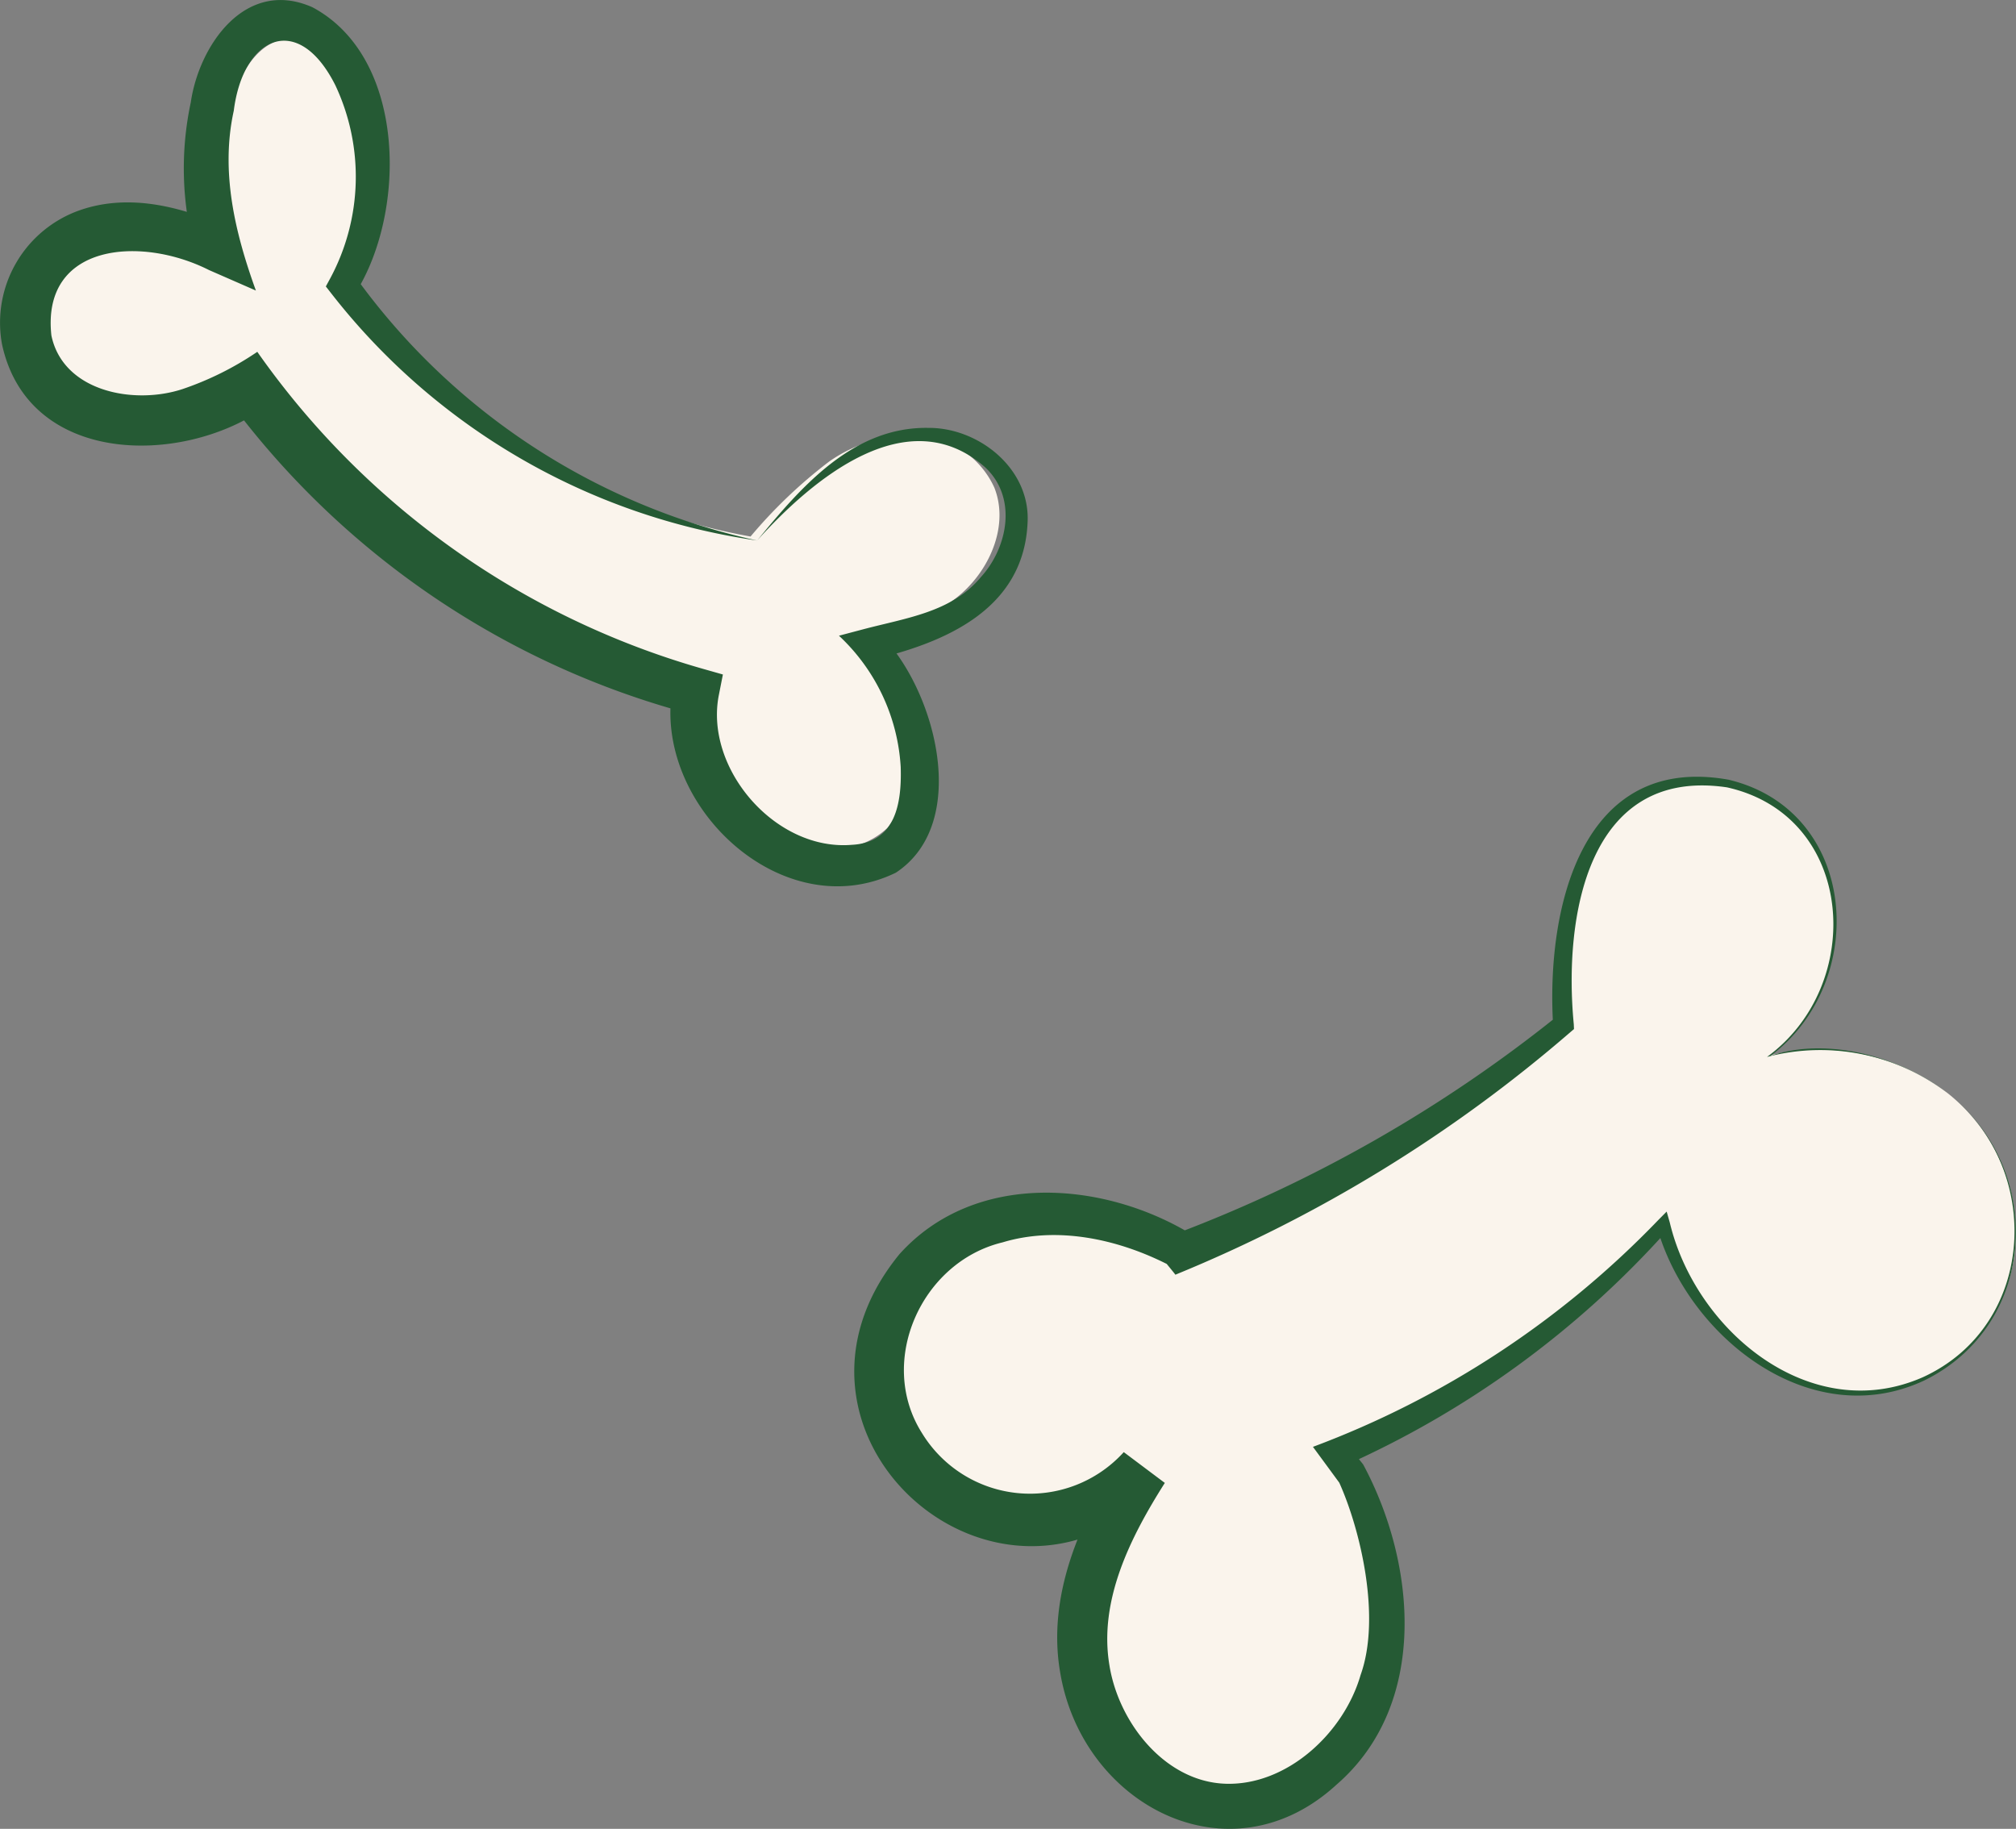 <svg id="Group_941" data-name="Group 941" xmlns="http://www.w3.org/2000/svg" xmlns:xlink="http://www.w3.org/1999/xlink" width="152.227" height="138.088" viewBox="0 0 152.227 138.088">
  <rect x="0" y="0" width="152.227" height="138.088" fill="#808080" stroke="none"/>
  <defs>
    <clipPath id="clip-path">
      <rect id="Rectangle_281" data-name="Rectangle 281" width="152.227" height="138.088" fill="none"/>
    </clipPath>
  </defs>
  <g id="Group_940" data-name="Group 940" clip-path="url(#clip-path)">
    <path id="Path_758" data-name="Path 758" d="M55.812,39.841a48.1,48.1,0,0,1-29.972-18.5A16.611,16.611,0,0,0,26.632,6.6a8.71,8.71,0,0,0-2.3-3.276,4.543,4.543,0,0,0-3.753-1.062C18.324,2.75,17.1,5.2,16.561,7.446a21.477,21.477,0,0,0,.227,11.269,17.5,17.5,0,0,0-5.658-1.585,8.525,8.525,0,0,0-5.61,1.4,6.946,6.946,0,0,0-1.9,8.757,8.53,8.53,0,0,0,7.474,3.9,15.373,15.373,0,0,0,8.032-2.521A60.019,60.019,0,0,0,51.362,50.75a11.216,11.216,0,0,0,9.826,12.6,5.877,5.877,0,0,0,4.962-1.509,6.2,6.2,0,0,0,1.346-3.6,14.119,14.119,0,0,0-3.662-10.865c2.853-.818,5.71-1.276,7.928-3.249s3.556-5.229,2.457-7.986a6.741,6.741,0,0,0-5.656-3.919,10.822,10.822,0,0,0-6.825,1.966,36.964,36.964,0,0,0-5.927,5.656" transform="translate(0.86 0.67)" fill="#faf4ec"/>
    <path id="Path_759" data-name="Path 759" d="M131.472,68.7a15.922,15.922,0,0,0-13.406-2.858,13.094,13.094,0,0,0,4.962-9.521,11.163,11.163,0,0,0-4.647-9.535,9.745,9.745,0,0,0-10.454-.308,12.036,12.036,0,0,0-4.883,7.555,38.1,38.1,0,0,0-.584,9.481A106.688,106.688,0,0,1,73.6,80.681l-.165-.214a20.667,20.667,0,0,0-9.91-2.671,13.537,13.537,0,0,0-9.408,3.717A11.388,11.388,0,1,0,70.72,97.09c-2.776,4.407-5.152,9.374-4.489,14.539s4.511,10.14,9.672,10.842c5.5.749,10.79-3.612,12.474-8.9s.413-11.12-1.941-16.147l-1.154-1.507A71.325,71.325,0,0,0,110,78.625a19.191,19.191,0,0,0,6.589,9.866,13.387,13.387,0,0,0,11.4,2.4,12.277,12.277,0,0,0,8.527-9.945A13.567,13.567,0,0,0,131.472,68.7" transform="translate(15.595 13.842)" fill="#faf4ec"/>
    <path id="Path_760" data-name="Path 760" d="M131.92,68.771a15.818,15.818,0,0,0-13.644-2.737c7.474-5.444,6.687-18.2-3.023-20.357-10.54-1.554-12.346,9.794-11.566,17.886l.016.365-.3.256a108.118,108.118,0,0,1-29.8,18.291c-.058-.1-.793-.971-.855-1.072l.456.388c-3.989-2.065-8.59-2.984-12.643-1.759-6.148,1.477-9.5,9-6.1,14.386a9.556,9.556,0,0,0,15.246,1.453l3.1,2.325c-2.609,4.115-4.987,8.863-4.19,13.722.673,4.352,4.2,8.866,8.818,8.993s8.889-3.833,10.153-8.207c1.571-4.372-.026-11.018-1.607-14.525L84.86,96.652l-.868-1.179A70.28,70.28,0,0,0,110.075,78.34l.625-.631.239.835c1.946,8.154,10.615,15.4,19.1,11.674,8.622-3.94,9.133-15.815,1.883-21.447m0,0c7.366,5.723,6.87,17.443-1.77,21.69-8.616,4.04-17.876-3.313-20.194-11.618l.863.205A72.12,72.12,0,0,1,86.139,97l.46-1.682L87.783,96.8c4,7.436,4.992,18.113-2.011,24.179-8.036,7.381-19.164,1.589-20.859-8.429-1.044-5.941,1.6-11.635,4.609-16.43l3.1,2.324c-12.144,12.661-31.049-3.837-19.85-17.523,5.677-6.311,15.4-5.556,22.075-1.482.091.112.239.332.328.444l-1.653-.456a105.594,105.594,0,0,0,28.883-16.443l-.28.621c-.519-8.653,2.056-20.5,13.243-18.507,9.819,2.337,10.668,15.247,3.176,20.855,4.159-1.443,9.789,0,13.372,2.815" transform="translate(15.148 13.773)" fill="#255a34"/>
    <path id="Path_761" data-name="Path 761" d="M57.17,40.811A49.711,49.711,0,0,1,25.037,22.183l-.433-.555.358-.66a16.216,16.216,0,0,0,.358-14.534c-2.807-5.583-6.962-3.7-7.667,1.924-1.023,4.639.11,9.265,1.669,13.581L15.781,20.39c-5.141-2.6-12.665-2.028-11.9,4.941.88,4.233,6.214,5.256,9.892,4.05a23.38,23.38,0,0,0,5.656-2.816A61.749,61.749,0,0,0,53,50.478l1.585.45-.31,1.575c-1.078,5.546,4.288,11.776,10.056,11.285,3.27-.173,3.769-3.067,3.68-5.886A14.735,14.735,0,0,0,63.349,48l1.856-.491c3.238-.855,6.646-1.286,8.84-3.91,2.081-2.277,2.786-6.057.328-8.327-5.868-5.152-13.057.938-17.2,5.536m0,0c3.3-4.023,7.231-8.6,12.932-8.5,3.824-.022,7.732,3.11,7.485,7.189-.307,6.55-6.277,9.037-11.721,10.319l.548-1.969c4.138,4.019,6.98,14.249,1.23,18.045-8.593,4.186-18.466-5.177-16.852-14.027l1.276,2.024A63.669,63.669,0,0,1,17.342,30.323l2.582.515C13.678,35.173,2.133,35.154.153,26a9,9,0,0,1,5.9-10.136c3.761-1.3,7.767-.225,11.136,1.312L14.808,19.3a23.851,23.851,0,0,1-.4-11.58C15.028,3.449,18.52-1.7,23.594.549c7.116,3.8,7.1,15.43,3.283,21.52L26.8,20.854A50.608,50.608,0,0,0,57.17,40.811" transform="translate(0 0)" fill="#255a34"/>
  </g>
</svg>
